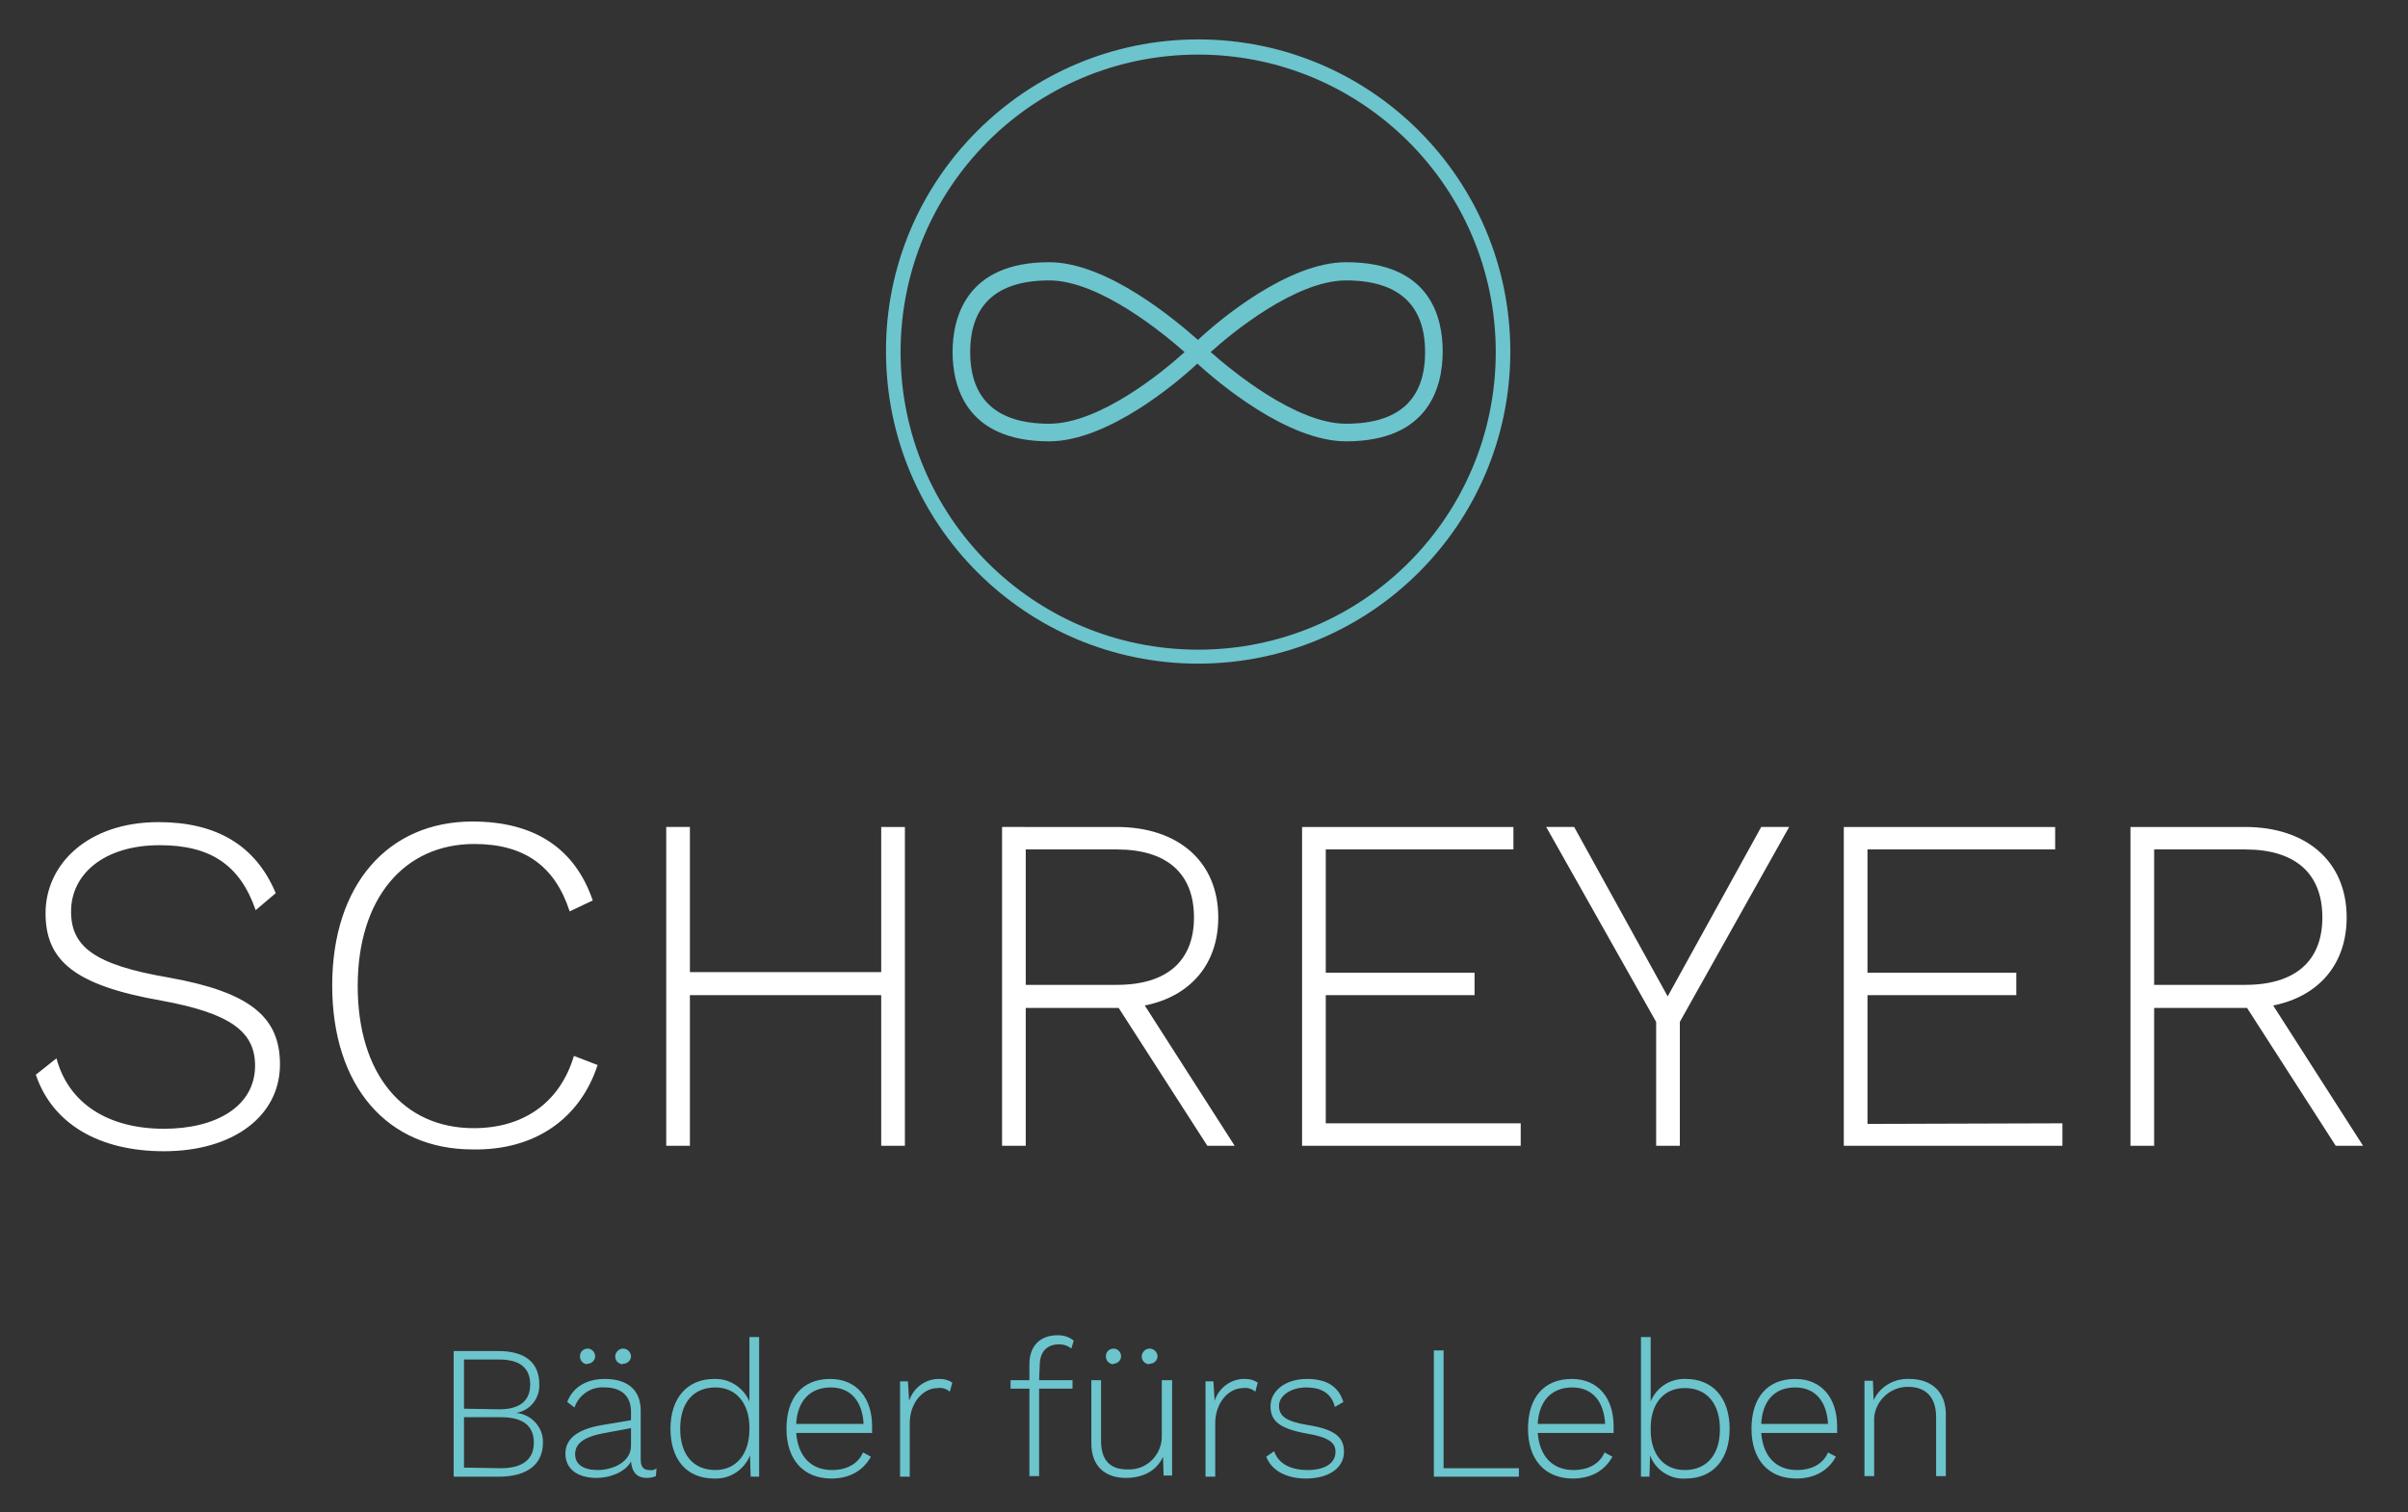 <?xml version="1.0" encoding="utf-8"?>
<!-- Generator: Adobe Illustrator 27.1.0, SVG Export Plug-In . SVG Version: 6.00 Build 0)  -->
<svg version="1.1" id="Ebene_1" xmlns="http://www.w3.org/2000/svg" xmlns:xlink="http://www.w3.org/1999/xlink" x="0px" y="0px"
	 viewBox="0 0 396.5 249" style="enable-background:new 0 0 396.5 249;" xml:space="preserve">
<rect x="0" y="0" width="396.5" height="249" fill="#333333" stroke="none"/>
<style type="text/css">
	.st0{fill:#6CC4CD;}
	.st1{fill:#FFFFFF;}
	.st2{clip-path:url(#SVGID_00000036211619806484094660000005626578103403939723_);}
</style>
<g id="Gruppe_60" transform="translate(-533 -64.11)">
	<path id="Pfad_38" class="st0" d="M607.8,307.3h7.3c4.8,0,7.3-2.1,7.3-5.6c0.1-2.5-1.9-4.7-4.4-4.9v0c2.3-0.4,3.9-2.4,3.8-4.7
		c0-3.5-2.2-5.5-6.8-5.5h-7.3V307.3z M609.4,296.1v-8.1h5.8c3.4,0,5.1,1.4,5.1,4.1c0,2.7-1.7,4.1-5.1,4.1L609.4,296.1z M609.4,305.8
		v-8.3h6.1c3.6,0,5.4,1.4,5.4,4.2c0,2.7-1.8,4.2-5.4,4.2L609.4,305.8z M629.7,288.7c0.7,0,1.2-0.5,1.3-1.1c0,0,0-0.1,0-0.1
		c0-0.7-0.5-1.2-1.1-1.3c0,0-0.1,0-0.1,0c-0.7,0-1.3,0.5-1.3,1.2c0,0,0,0.1,0,0.1c0,0.7,0.5,1.2,1.2,1.3
		C629.6,288.7,629.6,288.7,629.7,288.7z M635.6,288.7c0.7,0,1.2-0.5,1.3-1.1c0,0,0-0.1,0-0.1c0-0.7-0.6-1.3-1.3-1.3
		s-1.3,0.6-1.3,1.3l0,0c0,0.7,0.5,1.2,1.2,1.3C635.5,288.7,635.6,288.7,635.6,288.7z M639.9,306.2c-0.9,0-1.4-0.5-1.4-1.7v-8.1
		c0-3.5-2.3-5.2-5.9-5.2c-3.1,0-5.3,1.4-6.2,3.8l1.2,0.9c0.7-2.1,2.8-3.5,5-3.3c2.8,0,4.3,1.5,4.3,4v1.4l-4.8,0.8
		c-4.1,0.7-6,2.3-6,4.7c0,2.6,2.1,4,5.1,4c2.2,0,4.7-0.9,5.7-2.7c0.2,2.1,1.3,2.7,2.6,2.7c0.5,0,1.1-0.1,1.5-0.3l0.1-1.3
		C640.8,306.2,640.3,306.3,639.9,306.2z M631.4,306.2c-2.3,0-3.7-0.9-3.7-2.6c0-1.8,1.5-2.9,4.9-3.5l4.3-0.8v2.9
		C636.9,304.9,633.9,306.2,631.4,306.2z M656.4,284.3v10.6c-1-2.3-3.3-3.8-5.8-3.7c-4.4,0-7.2,3.1-7.2,8.2c0,5.1,2.7,8.2,7.2,8.2
		c2.6,0.1,4.9-1.4,5.9-3.8l0.1,3.5h1.4v-23H656.4z M650.8,306.2c-3.7,0-5.8-2.6-5.8-6.8s2.1-6.8,5.8-6.8c3.4,0,5.6,2.6,5.6,6.6v0.3
		C656.4,303.7,654.1,306.2,650.8,306.2z M676.6,299c0-4.6-2.5-7.8-6.9-7.8c-4.6,0-7.2,3.1-7.2,8.2c0,5.1,2.8,8.2,7.4,8.2
		c3.1,0,5.3-1.4,6.5-3.6l-1.3-0.7c-0.8,1.9-2.7,2.9-5.1,2.9c-3.5,0-5.6-2.3-5.9-6.1h12.5C676.6,299.7,676.6,299.4,676.6,299z
		 M669.8,292.6c3.3,0,5.2,2.3,5.4,6h-11.1C664.3,294.8,666.4,292.6,669.8,292.6z M687.8,291.2c-2.3-0.1-4.4,1.4-5.1,3.6l-0.2-3.2
		h-1.3v15.7h1.6v-8.8c0-3.4,2.2-5.8,4.6-5.8c0.7-0.1,1.4,0.1,2,0.6l0.4-1.5C689.2,291.4,688.5,291.2,687.8,291.2L687.8,291.2z
		 M704.2,289c0-2.3,1.2-3.5,3.2-3.5c0.7,0,1.4,0.2,2,0.7l0.4-1.3c-0.7-0.6-1.6-0.9-2.6-0.9c-3.1,0-4.7,1.9-4.7,4.8v2.6h-3.1v1.4h3.1
		v14.4h1.6v-14.4h5.5v-1.4h-5.5L704.2,289z M716.3,288.7c0.7,0,1.2-0.5,1.3-1.1c0,0,0-0.1,0-0.1c0-0.7-0.5-1.2-1.1-1.3
		c0,0-0.1,0-0.1,0c-0.7,0-1.3,0.5-1.3,1.2c0,0,0,0.1,0,0.1c0,0.7,0.5,1.2,1.2,1.3C716.3,288.7,716.3,288.7,716.3,288.7L716.3,288.7z
		 M722.3,288.7c0.7,0,1.2-0.5,1.3-1.1c0,0,0-0.1,0-0.1c0-0.7-0.6-1.3-1.3-1.3c-0.7,0-1.3,0.6-1.3,1.3c0,0.7,0.5,1.2,1.2,1.3
		C722.2,288.7,722.3,288.7,722.3,288.7L722.3,288.7z M724.3,291.5v9c0.1,3-2.3,5.6-5.3,5.6c-0.1,0-0.3,0-0.4,0
		c-2.7,0-4.3-1.4-4.3-4.7v-10h-1.6v10.4c0,3.9,2.4,5.7,5.7,5.7c2.8,0,5.1-1.2,6.1-3.5l0.1,3.1h1.4v-15.7H724.3z M738.1,291.2
		c-2.3-0.1-4.4,1.4-5.1,3.6l-0.2-3.2h-1.3v15.7h1.6v-8.8c0-3.4,2.2-5.8,4.6-5.8c0.7-0.1,1.4,0.1,2,0.6l0.4-1.5
		C739.5,291.4,738.8,291.2,738.1,291.2z M748,307.6c3.9,0,6.3-1.8,6.3-4.4c0-2.4-1.5-3.7-5.9-4.4c-3.7-0.6-4.8-1.5-4.8-3.2
		c0-1.6,1.9-3,4.5-3c2.4,0,4.1,0.9,4.7,3.2l1.4-0.8c-0.8-2.6-2.8-3.8-6-3.8c-3.6,0-6,2-6,4.5c0,2.5,1.6,3.7,6,4.5
		c3.6,0.6,4.7,1.5,4.7,3c0,1.8-1.6,3-4.6,3c-2.7,0-4.8-1-5.5-3.1l-1.3,0.9C742.4,306.4,745,307.6,748,307.6L748,307.6z M770.7,305.8
		v-19.3h-1.6v20.8h14v-1.4H770.7z M798.7,299c0-4.6-2.5-7.8-6.9-7.8c-4.6,0-7.2,3.1-7.2,8.2c0,5.1,2.8,8.2,7.4,8.2
		c3.1,0,5.3-1.4,6.5-3.6l-1.3-0.7c-0.8,1.9-2.7,2.9-5.1,2.9c-3.5,0-5.6-2.3-5.9-6.1h12.5C798.7,299.7,798.7,299.4,798.7,299
		L798.7,299z M791.9,292.6c3.3,0,5.2,2.3,5.4,6h-11.1C786.4,294.8,788.5,292.6,791.9,292.6L791.9,292.6z M810.6,291.2
		c-2.5-0.1-4.8,1.3-5.8,3.7v-10.6h-1.6v23h1.4l0.1-3.5c0.9,2.4,3.3,4,5.9,3.8c4.4,0,7.2-3.1,7.2-8.2
		C817.8,294.3,815,291.2,810.6,291.2L810.6,291.2z M810.4,306.2c-3.4,0-5.6-2.5-5.6-6.6v-0.3c0-4.1,2.2-6.6,5.6-6.6
		c3.7,0,5.8,2.6,5.8,6.8C816.2,303.6,814.1,306.2,810.4,306.2L810.4,306.2z M835.5,299c0-4.6-2.5-7.8-6.9-7.8
		c-4.6,0-7.2,3.1-7.2,8.2c0,5.1,2.8,8.2,7.4,8.2c3.1,0,5.3-1.4,6.5-3.6l-1.3-0.7c-0.8,1.9-2.7,2.9-5.1,2.9c-3.5,0-5.6-2.3-5.9-6.1
		h12.5C835.5,299.7,835.5,299.4,835.5,299L835.5,299z M828.6,292.6c3.3,0,5.2,2.3,5.4,6H823C823.2,294.8,825.2,292.6,828.6,292.6
		L828.6,292.6z M847.4,291.2c-2.5-0.1-4.8,1.2-5.9,3.5l-0.1-3.2H840v15.7h1.6v-8.9c-0.2-3,2.2-5.6,5.2-5.8c0.1,0,0.3,0,0.4,0
		c2.7,0,4.6,1.5,4.6,5v9.7h1.6v-10.2C853.4,293.2,850.9,291.2,847.4,291.2L847.4,291.2z"/>
	<path id="Pfad_37" class="st1" d="M559.1,199.5c-11.6,0-18.6,6.9-18.6,15c0,7.9,4.9,11.9,19.1,14.4c11.5,2.1,15.4,5.2,15.4,10.7
		c0,6.7-6.4,10.4-15,10.4c-9.1,0-15.7-4.1-17.7-11.6l-3.4,2.7c2.7,8,10.3,12.6,21.1,12.6c11.4,0,19.1-5.8,19.1-14.3
		c0-7.8-4.9-11.9-18.3-14.3c-12.3-2.1-16.1-5.1-16.1-10.9c0-6.1,5.4-10.9,14.6-10.9c8.3,0,13.2,3.2,15.8,10.7l3.3-2.8
		C575.1,203.3,568.6,199.5,559.1,199.5z M631.4,239.5l-3.9-1.5c-2.3,7.7-8.3,11.9-16.5,11.9c-11.6,0-19.1-8.9-19.1-23.4
		c0-14.5,7.7-23.4,19.2-23.4c8.3,0,13.3,3.7,15.7,11.1l3.8-1.8c-2.9-8.5-9.5-13-19.8-13c-13.9,0-23.1,10.4-23.1,27s9.1,27,23.1,27
		C621,253.6,628.5,248.4,631.4,239.5z M678.1,200.3v23.9h-31.5v-23.9h-3.9v52.5h3.9V228h31.5v24.8h3.9v-52.5H678.1z M736.3,252.8
		l-14.8-23.1c7.5-1.5,12.1-6.8,12.1-14.5c0-9.2-6.6-14.9-16.7-14.9H698v52.5h3.9v-22.7h15.3l14.6,22.7L736.3,252.8z M701.9,204h15
		c8.3,0,12.7,4,12.7,11.2c0,7.2-4.5,11.1-12.7,11.1h-15L701.9,204z M751.3,249.2V228h24.5v-3.7h-24.5V204h30.9v-3.7h-34.8v52.5h36
		v-3.7H751.3z M827.6,200.3H823l-15.4,27.9l-15.4-27.9h-4.6l18.1,32.1v20.4h3.9v-20.4L827.6,200.3z M840.5,249.2V228h24.5v-3.7
		h-24.5V204h30.9v-3.7h-34.8v52.5h36v-3.7L840.5,249.2z M922.1,252.8l-14.8-23.1c7.5-1.5,12.1-6.8,12.1-14.5
		c0-9.2-6.6-14.9-16.7-14.9h-18.9v52.5h3.9v-22.7H903l14.6,22.7L922.1,252.8z M887.7,204h15c8.3,0,12.7,4,12.7,11.2
		c0,7.2-4.5,11.1-12.7,11.1h-15L887.7,204z"/>
	<g id="Gruppe_59" transform="translate(-567.71 -1188.1)">
		<g id="Gruppe_2" transform="translate(1251.763 1288.891)">
			<g>
				<defs>
					<rect id="SVGID_1_" x="5.8" y="6.5" width="80.7" height="29.5"/>
				</defs>
				<clipPath id="SVGID_00000175324024611604871040000002134597227785907640_">
					<use xlink:href="#SVGID_1_"  style="overflow:visible;"/>
				</clipPath>
				
					<g id="Gruppe_1" transform="translate(0 0)" style="clip-path:url(#SVGID_00000175324024611604871040000002134597227785907640_);">
					<path id="Pfad_1" class="st0" d="M70.6,6.5c-9.6,0-21,9.6-24.4,12.8C42.7,16.2,31.3,6.5,21.7,6.5C7.9,6.5,5.8,15.8,5.8,21.3
						S7.9,36,21.7,36c9.6,0,21-9.6,24.4-12.8C49.6,26.4,61,36,70.6,36c13.8,0,15.9-9.2,15.9-14.8S84.5,6.5,70.6,6.5 M21.7,33.1
						c-8.6,0-13-4-13-11.8s4.4-11.8,13-11.8c8.3,0,18.9,8.8,22.3,11.8C40.6,24.4,30.1,33.1,21.7,33.1 M70.6,33.1
						c-8.3,0-18.9-8.8-22.3-11.8c3.4-3.1,14-11.8,22.3-11.8c8.6,0,13,4,13,11.8S79.3,33.1,70.6,33.1"/>
				</g>
			</g>
		</g>
		<path id="Ellipse_1" class="st0" d="M1298,1261.2c-27.1,0-49,21.9-49,49s21.9,49,49,49s49-21.9,49-49
			C1347,1283.1,1325,1261.2,1298,1261.2 M1298,1258.7c28.4,0,51.4,23,51.4,51.4s-23,51.4-51.4,51.4c-28.4,0-51.4-23-51.4-51.4
			c0,0,0,0,0,0C1246.5,1281.8,1269.6,1258.7,1298,1258.7z"/>
	</g>
</g>
</svg>
